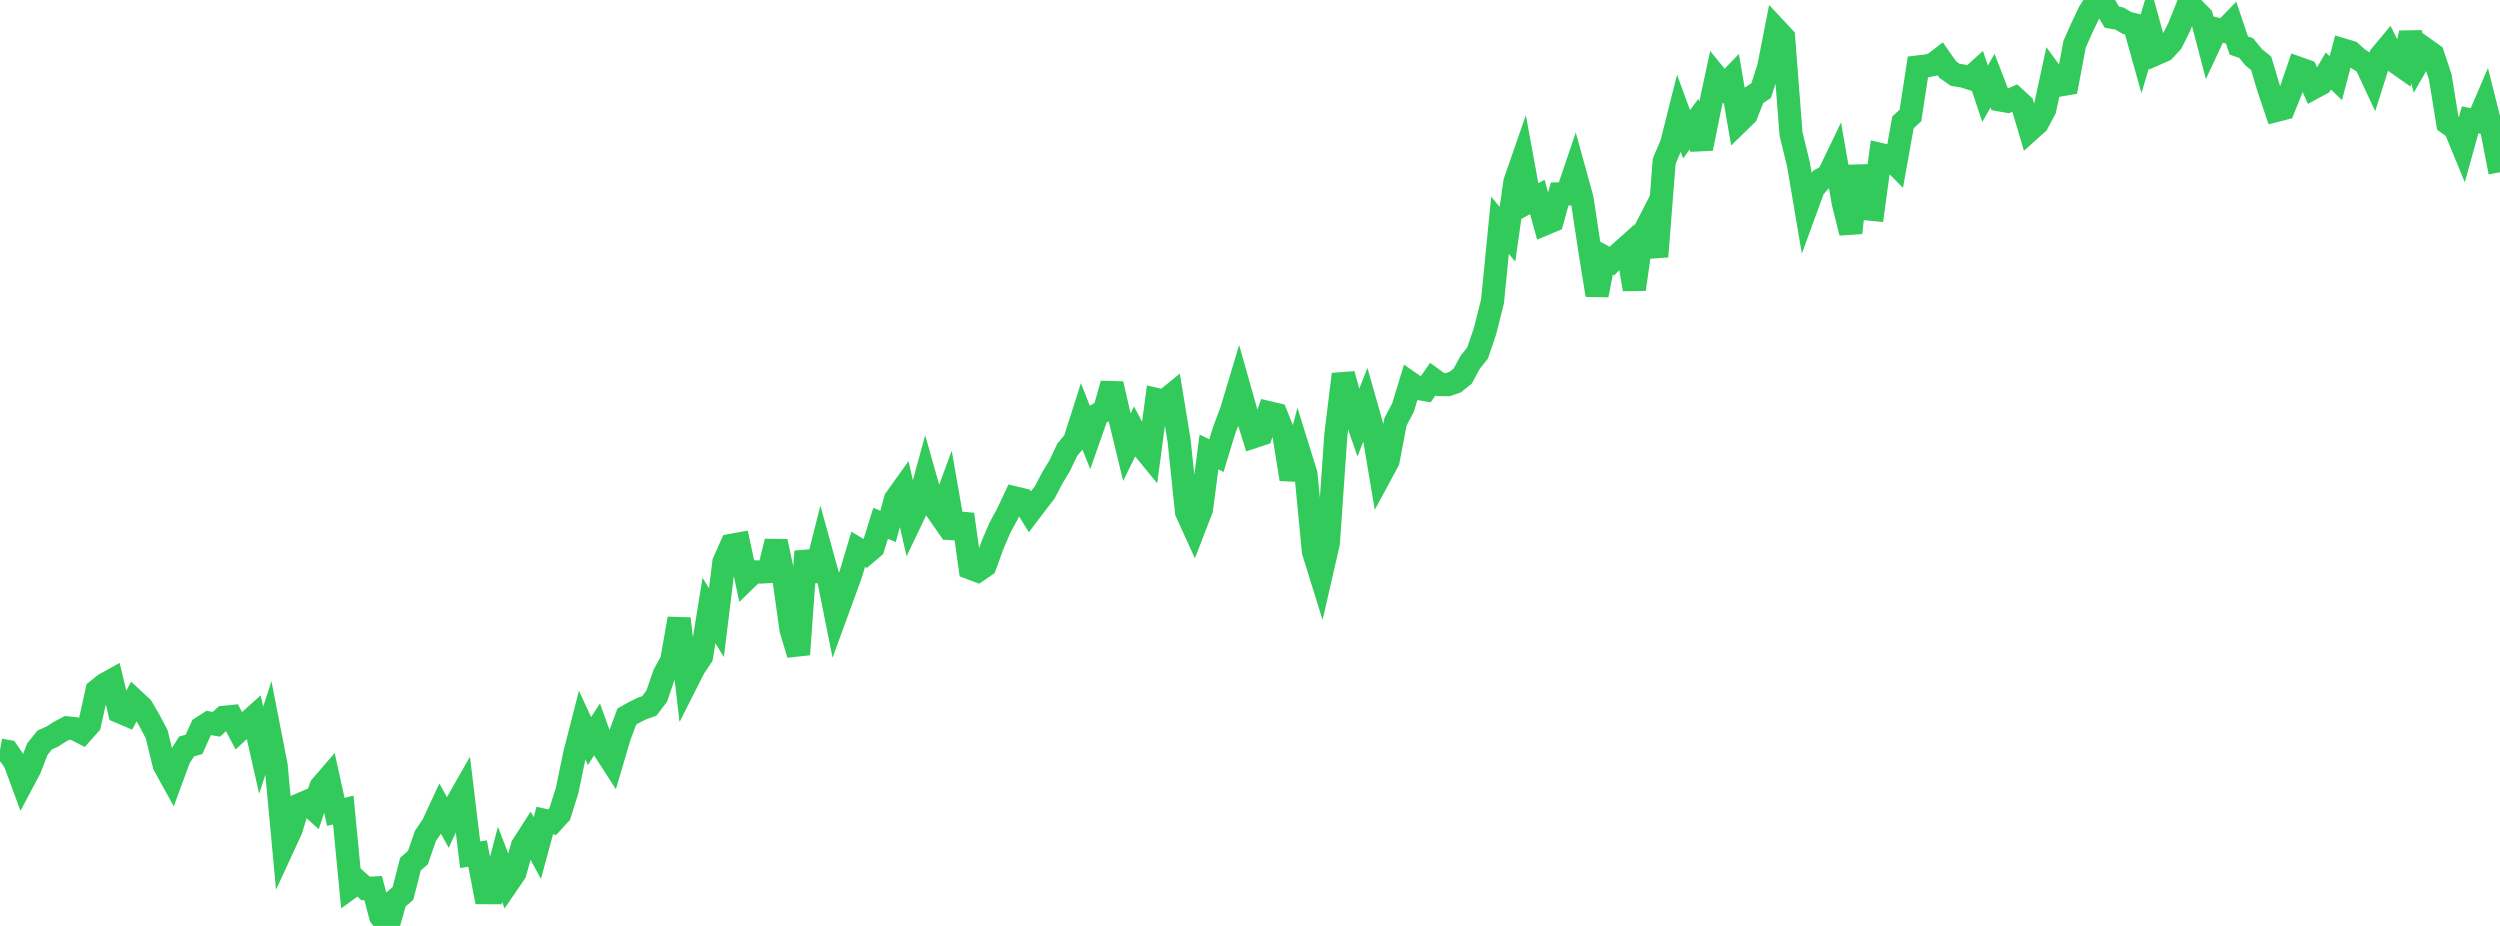 <?xml version="1.0" standalone="no"?>
<!DOCTYPE svg PUBLIC "-//W3C//DTD SVG 1.1//EN" "http://www.w3.org/Graphics/SVG/1.1/DTD/svg11.dtd">

<svg width="135" height="50" viewBox="0 0 135 50" preserveAspectRatio="none" 
  xmlns="http://www.w3.org/2000/svg"
  xmlns:xlink="http://www.w3.org/1999/xlink">


<polyline points="0.0, 40.505 0.403, 40.577 0.806, 41.161 1.209, 42.259 1.612, 41.501 2.015, 40.457 2.418, 39.955 2.821, 39.779 3.224, 39.517 3.627, 39.305 4.03, 39.349 4.433, 39.559 4.836, 39.108 5.239, 37.291 5.642, 36.966 6.045, 36.742 6.448, 38.429 6.851, 38.6 7.254, 37.824 7.657, 38.198 8.06, 38.889 8.463, 39.655 8.866, 41.311 9.269, 42.042 9.672, 40.95 10.075, 40.309 10.478, 40.195 10.881, 39.298 11.284, 39.041 11.687, 39.112 12.09, 38.737 12.493, 38.695 12.896, 39.458 13.299, 39.084 13.701, 38.724 14.104, 40.509 14.507, 39.27 14.91, 41.331 15.313, 45.672 15.716, 44.8 16.119, 43.48 16.522, 43.307 16.925, 43.673 17.328, 42.484 17.731, 42.016 18.134, 43.84 18.537, 43.742 18.94, 47.909 19.343, 47.619 19.746, 47.978 20.149, 47.956 20.552, 49.478 20.955, 50.0 21.358, 48.591 21.761, 48.243 22.164, 46.663 22.567, 46.313 22.97, 45.148 23.373, 44.549 23.776, 43.681 24.179, 44.403 24.582, 43.525 24.985, 42.815 25.388, 46.155 25.791, 46.091 26.194, 48.203 26.597, 48.205 27.0, 46.673 27.403, 47.719 27.806, 47.128 28.209, 45.68 28.612, 45.052 29.015, 45.794 29.418, 44.305 29.821, 44.397 30.224, 43.957 30.627, 42.678 31.03, 40.726 31.433, 39.151 31.836, 40.016 32.239, 39.387 32.642, 40.508 33.045, 41.134 33.448, 39.771 33.851, 38.689 34.254, 38.464 34.657, 38.263 35.06, 38.124 35.463, 37.593 35.866, 36.419 36.269, 35.686 36.672, 33.408 37.075, 36.854 37.478, 36.057 37.881, 35.453 38.284, 32.965 38.687, 33.626 39.09, 30.357 39.493, 29.449 39.896, 29.376 40.299, 31.268 40.701, 30.877 41.104, 30.89 41.507, 30.866 41.91, 29.241 42.313, 31.116 42.716, 34.002 43.119, 35.34 43.522, 29.777 43.925, 31.341 44.328, 29.747 44.731, 31.202 45.134, 33.217 45.537, 32.115 45.94, 31.009 46.343, 29.661 46.746, 29.904 47.149, 29.563 47.552, 28.26 47.955, 28.426 48.358, 26.955 48.761, 26.393 49.164, 28.153 49.567, 27.308 49.97, 25.833 50.373, 27.257 50.776, 27.835 51.179, 26.737 51.582, 29.036 51.985, 27.772 52.388, 30.668 52.791, 30.821 53.194, 30.544 53.597, 29.428 54.0, 28.487 54.403, 27.75 54.806, 26.888 55.209, 26.985 55.612, 27.637 56.015, 27.105 56.418, 26.585 56.821, 25.813 57.224, 25.148 57.627, 24.293 58.03, 23.809 58.433, 22.544 58.836, 23.554 59.239, 22.406 59.642, 22.159 60.045, 20.729 60.448, 22.486 60.851, 24.146 61.254, 23.327 61.657, 24.099 62.06, 24.59 62.463, 21.577 62.866, 21.67 63.269, 21.341 63.672, 23.799 64.075, 27.653 64.478, 28.538 64.881, 27.494 65.284, 24.406 65.687, 24.602 66.09, 23.275 66.493, 22.207 66.896, 20.863 67.299, 22.287 67.701, 23.58 68.104, 23.448 68.507, 22.284 68.91, 22.379 69.313, 23.379 69.716, 25.877 70.119, 24.305 70.522, 25.602 70.925, 29.787 71.328, 31.081 71.731, 29.325 72.134, 23.497 72.537, 20.208 72.94, 21.665 73.343, 22.843 73.746, 21.818 74.149, 23.237 74.552, 25.634 74.955, 24.887 75.358, 22.772 75.761, 22.013 76.164, 20.693 76.567, 20.973 76.97, 21.043 77.373, 20.472 77.776, 20.764 78.179, 20.771 78.582, 20.633 78.985, 20.31 79.388, 19.565 79.791, 19.06 80.194, 17.872 80.597, 16.268 81.0, 12.166 81.403, 12.649 81.806, 9.82 82.209, 8.66 82.612, 10.855 83.015, 10.633 83.418, 12.09 83.821, 11.92 84.224, 10.474 84.627, 10.472 85.03, 9.282 85.433, 10.746 85.836, 13.418 86.239, 15.935 86.642, 13.883 87.045, 14.1 87.448, 13.686 87.851, 13.326 88.254, 15.62 88.657, 12.786 89.06, 11.998 89.463, 13.856 89.866, 8.71 90.269, 7.756 90.672, 6.152 91.075, 7.25 91.478, 6.704 91.881, 8.018 92.284, 6.028 92.687, 4.155 93.09, 4.649 93.493, 4.233 93.896, 6.582 94.299, 6.19 94.701, 5.159 95.104, 4.888 95.507, 3.641 95.91, 1.588 96.313, 2.02 96.716, 7.235 97.119, 8.886 97.522, 11.27 97.925, 10.167 98.328, 9.701 98.731, 9.477 99.134, 8.639 99.537, 10.962 99.94, 12.571 100.343, 8.965 100.746, 11.268 101.149, 11.309 101.552, 8.346 101.955, 8.441 102.358, 8.849 102.761, 6.605 103.164, 6.237 103.567, 3.617 103.97, 3.57 104.373, 3.49 104.776, 3.18 105.179, 3.758 105.582, 4.042 105.985, 4.102 106.388, 4.226 106.791, 3.857 107.194, 5.062 107.597, 4.356 108.0, 5.397 108.403, 5.469 108.806, 5.291 109.209, 5.66 109.612, 7.018 110.015, 6.656 110.418, 5.9 110.821, 4.04 111.224, 4.591 111.627, 4.522 112.03, 2.384 112.433, 1.478 112.836, 0.639 113.239, 0.0 113.642, 0.26 114.045, 0.931 114.448, 1 114.851, 1.238 115.254, 1.335 115.657, 2.778 116.06, 1.421 116.463, 2.891 116.866, 2.713 117.269, 2.275 117.672, 1.471 118.075, 0.467 118.478, 0.494 118.881, 0.901 119.284, 2.438 119.687, 1.574 120.09, 1.678 120.493, 1.263 120.896, 2.459 121.299, 2.599 121.701, 3.095 122.104, 3.422 122.507, 4.773 122.91, 5.964 123.313, 5.86 123.716, 4.869 124.119, 3.688 124.522, 3.831 124.925, 4.74 125.328, 4.522 125.731, 3.833 126.134, 4.221 126.537, 2.698 126.94, 2.819 127.343, 3.181 127.746, 3.428 128.149, 4.29 128.552, 3.016 128.955, 2.531 129.358, 3.344 129.761, 3.627 130.164, 1.779 130.567, 3.361 130.97, 2.66 131.373, 2.947 131.776, 4.159 132.179, 6.651 132.582, 6.941 132.985, 7.921 133.388, 6.473 133.791, 6.556 134.194, 5.618 134.597, 7.218 135.0, 9.3" fill="none" stroke="#32ca5b" stroke-width="1.25"/>

</svg>